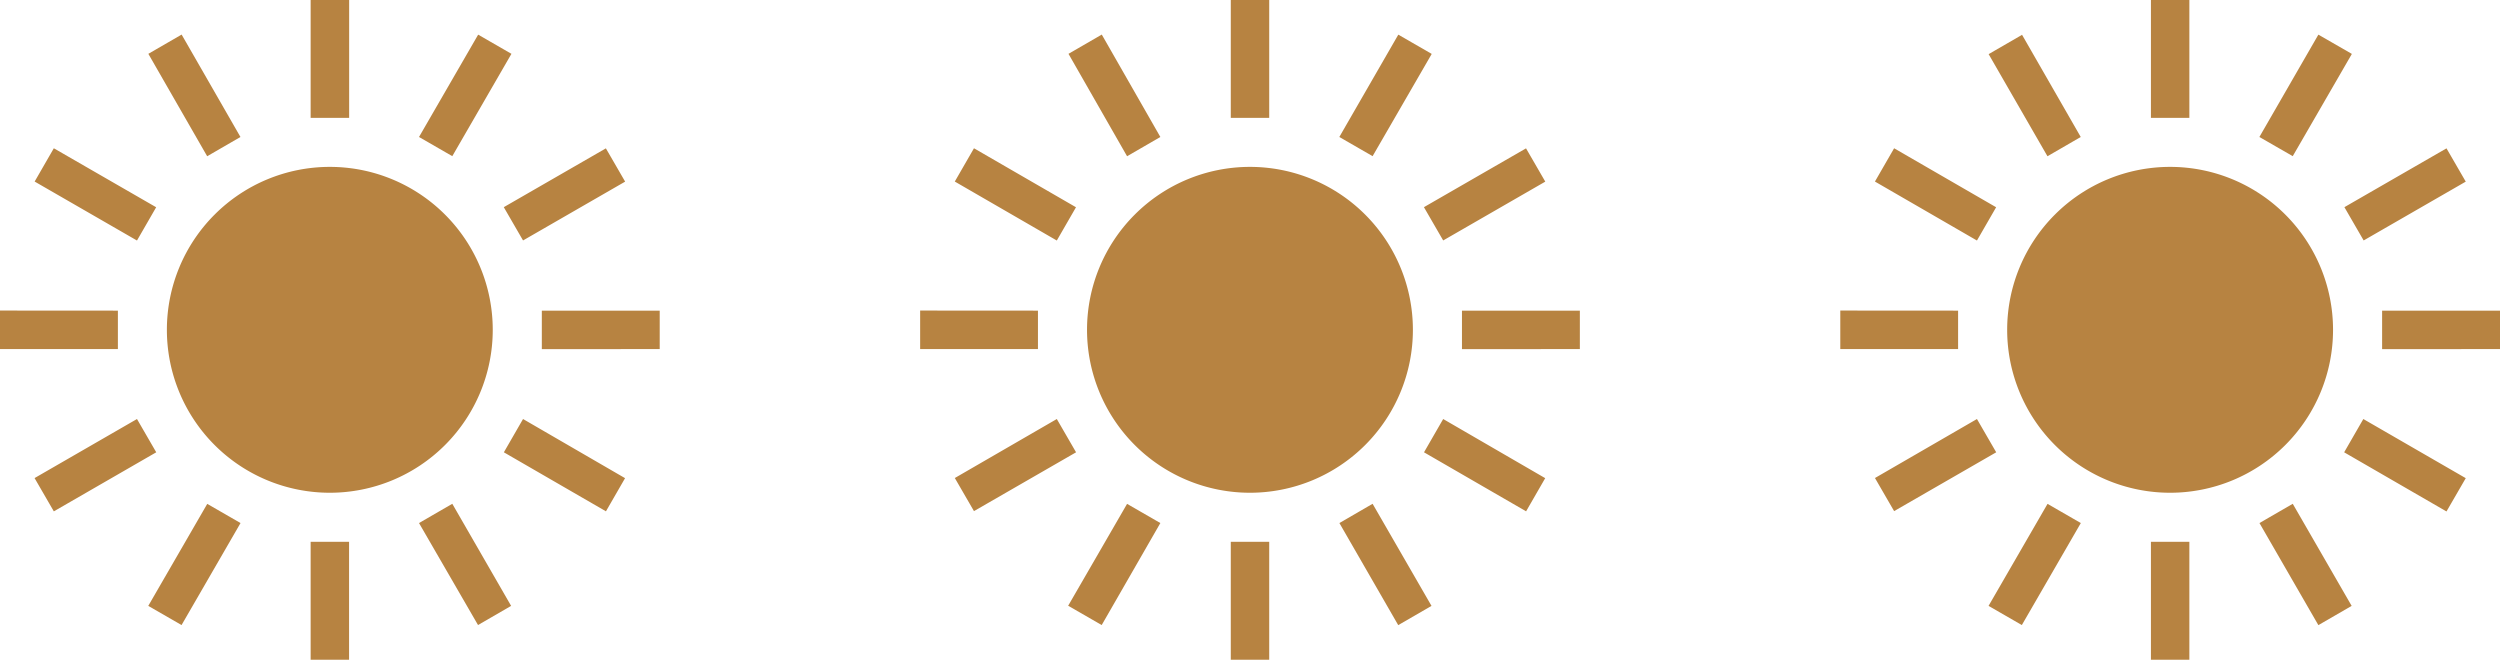 <svg xmlns="http://www.w3.org/2000/svg" viewBox="0 0 310.25 81.87"><defs><style>.cls-1{fill:#b78341;}</style></defs><title>sun</title><g id="Ebene_2" data-name="Ebene 2"><g id="Layer_1" data-name="Layer 1"><path class="cls-1" d="M271.7,0h-4.77V14.63h4.77V0Zm20.15,6.68L287.71,4.3,280.39,17l4.14,2.38,7.32-12.66ZM306,22.54l-12.67,7.3-2.39-4.13,12.67-7.3L306,22.54Zm4.29,20.78V38.55H295.62v4.78Zm-6.68,20.15L306,59.34,293.29,52l-2.38,4.13,12.66,7.32ZM287.71,77.58,280.4,64.91l4.13-2.39,7.31,12.67-4.13,2.39Zm-20.79,4.29h4.78V67.24h-4.77V81.87Zm-20.14-6.68,4.13,2.38,7.32-12.66-4.13-2.38-7.32,12.66ZM232.67,59.33,245.34,52l2.39,4.13-12.67,7.3-2.39-4.13Zm-4.29-20.79v4.78H243V38.55Zm6.68-20.14-2.38,4.13,12.66,7.32,2.38-4.13L235.06,18.4ZM250.92,4.29,258.22,17l-4.13,2.39-7.3-12.67,4.13-2.39Zm18.39,56.86a20.22,20.22,0,1,1,20.22-20.22A20.22,20.22,0,0,1,269.31,61.15Z"/><path class="cls-1" d="M157.51,0h-4.77V14.63h4.77V0Zm20.15,6.68L173.53,4.3,166.21,17l4.13,2.38,7.32-12.66Zm14.11,15.86-12.67,7.3-2.39-4.13,12.67-7.3,2.39,4.13Zm4.29,20.78V38.55H181.43v4.78Zm-6.68,20.15,2.38-4.13L179.1,52l-2.38,4.13,12.66,7.32ZM173.52,77.58l-7.3-12.67,4.12-2.39,7.31,12.67-4.13,2.39Zm-20.79,4.29h4.78V67.24h-4.77V81.87Zm-20.14-6.68,4.13,2.38L144,64.91l-4.13-2.38-7.32,12.66ZM118.48,59.33,131.15,52l2.39,4.13-12.67,7.3-2.39-4.13Zm-4.29-20.79v4.78h14.62V38.55Zm6.68-20.14-2.38,4.13,12.66,7.32,2.38-4.13L120.87,18.4ZM136.73,4.29,144,17l-4.13,2.39L132.6,6.68l4.13-2.39Zm18.39,56.86a20.22,20.22,0,1,1,20.22-20.22A20.22,20.22,0,0,1,155.12,61.15Z"/><path class="cls-1" d="M43.32,0H38.55V14.63h4.78V0ZM63.47,6.68,59.34,4.3,52,17l4.13,2.38L63.47,6.68ZM77.58,22.54l-12.67,7.3-2.39-4.13,12.67-7.3,2.39,4.13Zm4.29,20.78V38.55H67.24v4.78ZM75.19,63.47l2.38-4.13L64.91,52l-2.38,4.13,12.66,7.32ZM59.33,77.58,52,64.91l4.13-2.39,7.3,12.67-4.13,2.39ZM38.54,81.87h4.78V67.24H38.55V81.87ZM18.4,75.19l4.13,2.38,7.32-12.66-4.13-2.38L18.4,75.19ZM4.29,59.33,17,52l2.39,4.13L6.68,63.46,4.29,59.33ZM0,38.54v4.78H14.63V38.55ZM6.68,18.4,4.3,22.53,17,29.85l2.38-4.13L6.68,18.4ZM22.54,4.29,29.84,17l-4.13,2.39L18.41,6.68l4.13-2.39ZM40.93,61.15A20.22,20.22,0,1,1,61.15,40.93,20.22,20.22,0,0,1,40.93,61.15Z"/></g></g></svg>